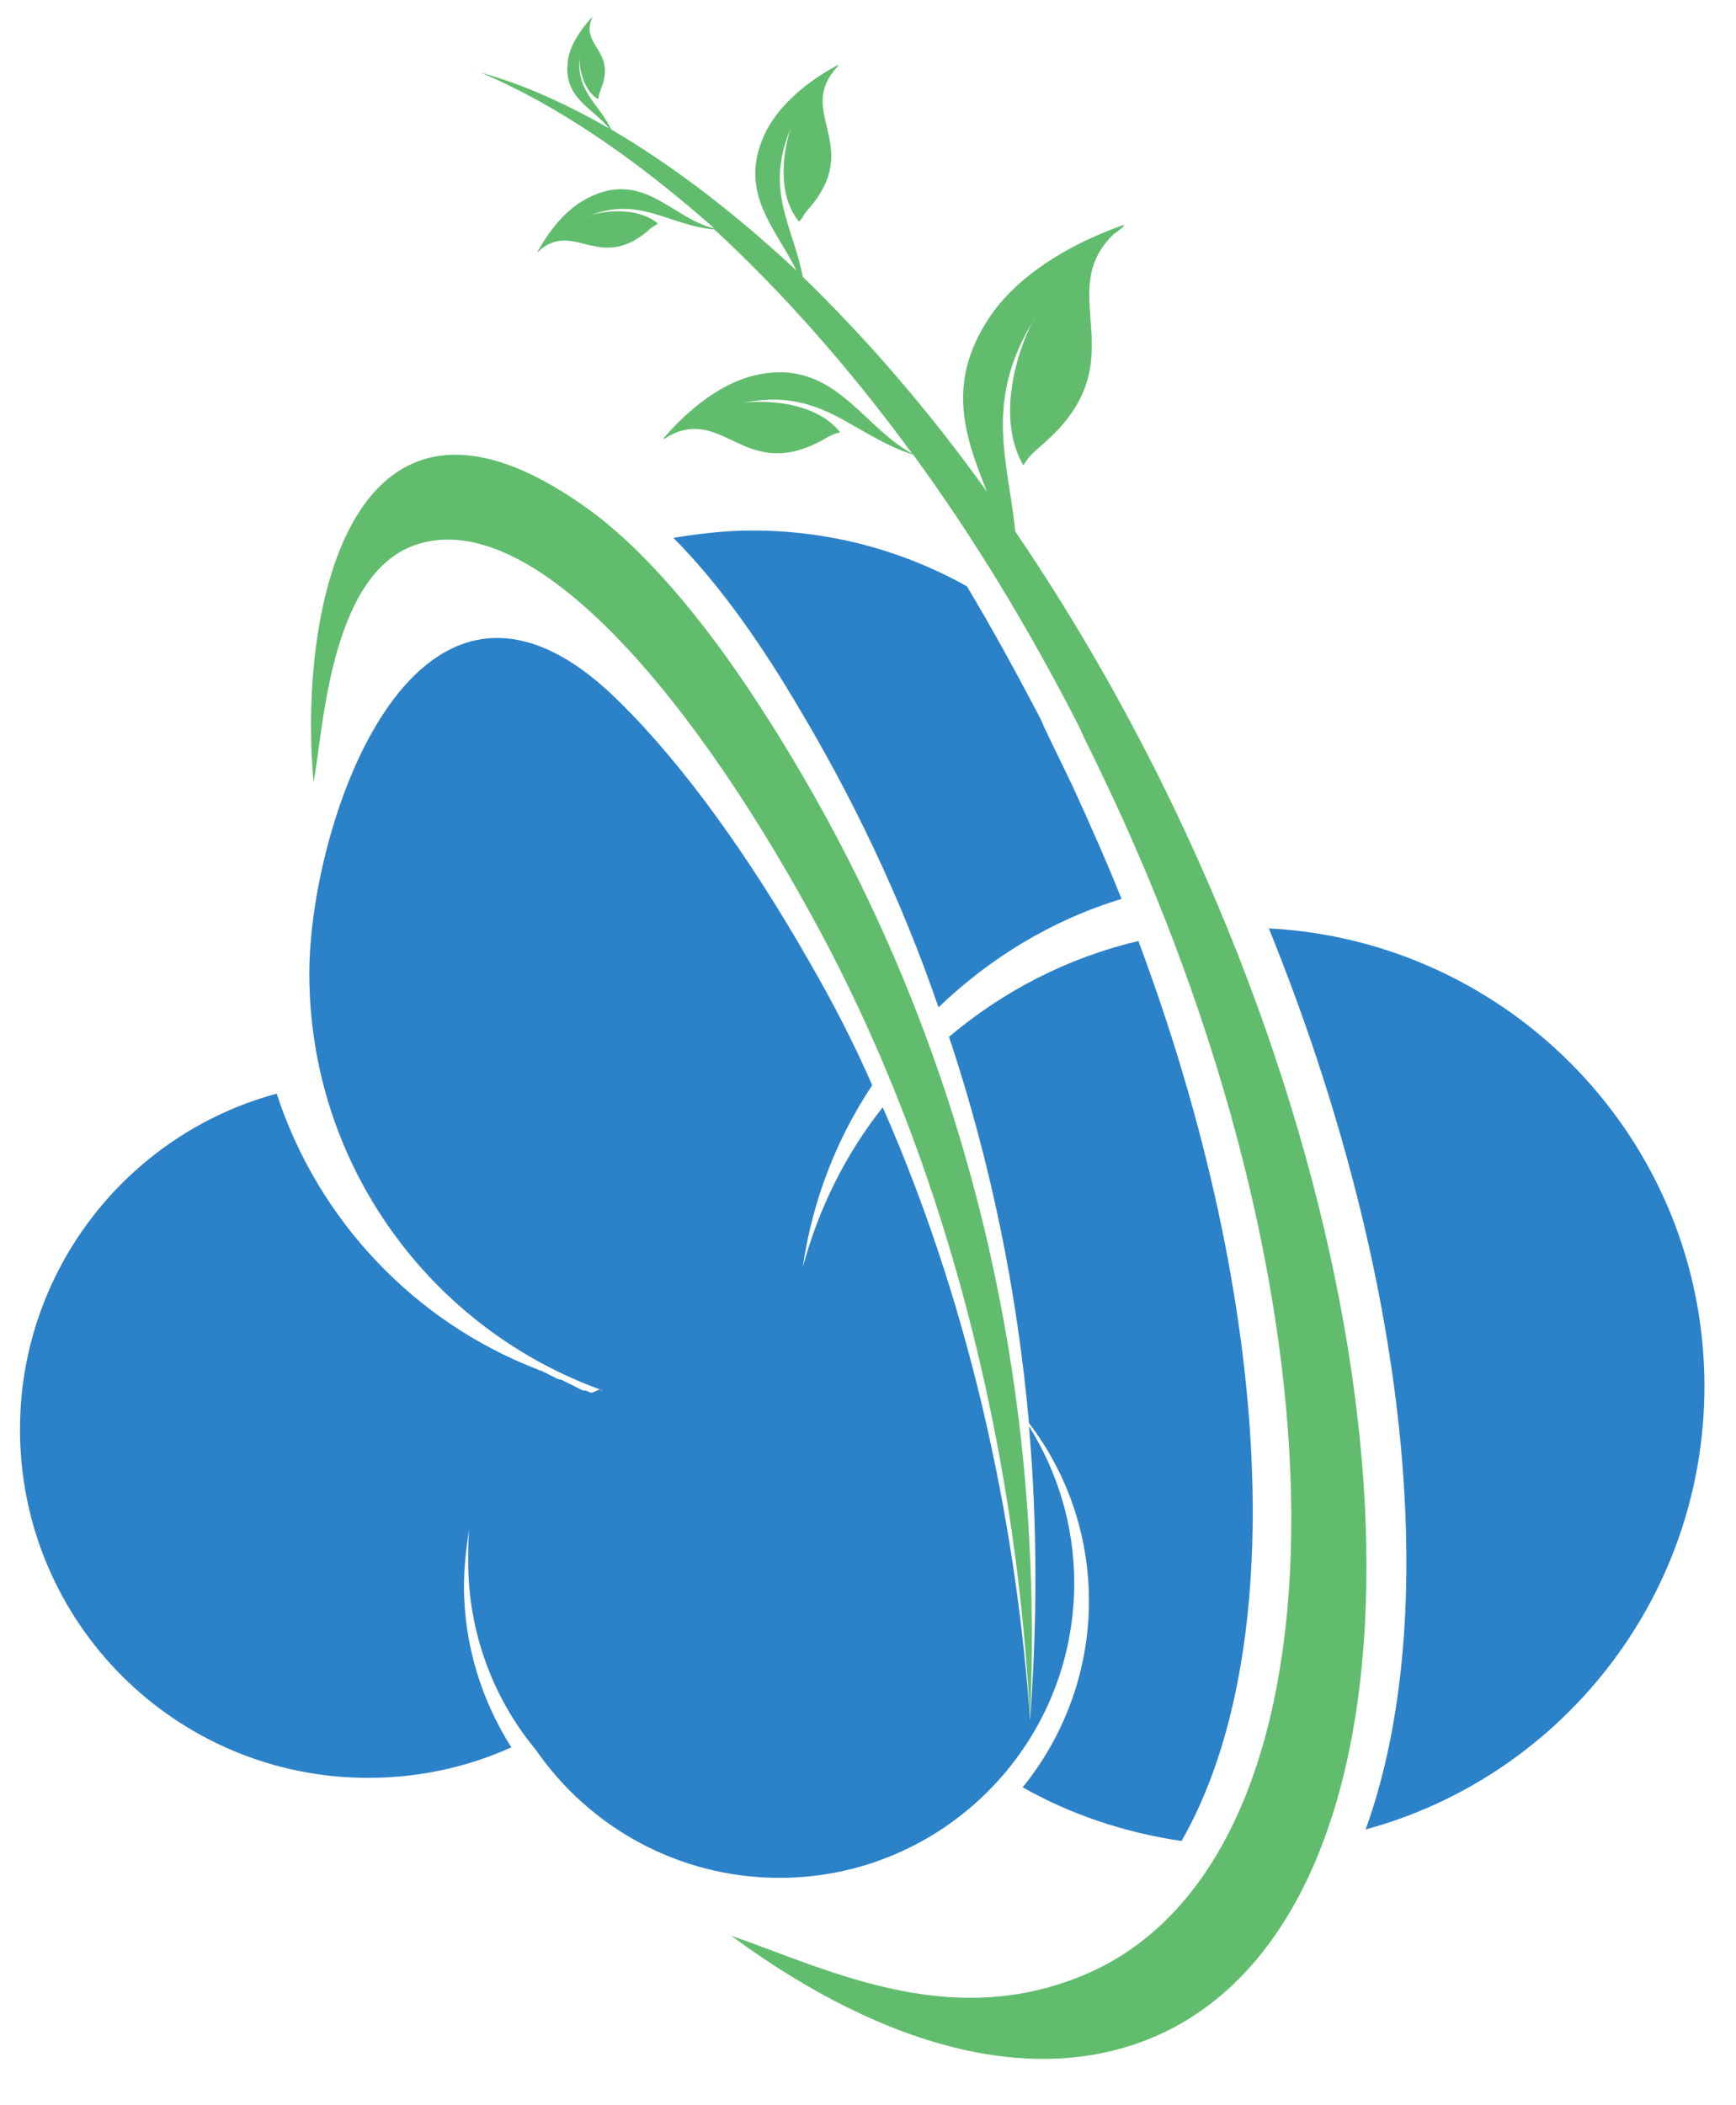 <svg xmlns="http://www.w3.org/2000/svg" xml:space="preserve" id="Layer_1" x="0" y="0" style="enable-background:new 0 0 165 200" version="1.1" viewBox="0 0 165 200"><style type="text/css">.st0,.st1{fill-rule:evenodd;clip-rule:evenodd;fill:#2c82c9}.st1{fill:#61bd6d}</style><g><path d="M100.9 62.3c1.9 1.9 3.7 3.9 5.2 6.2l.1.2.4.9c.9 1.9 1.8 3.7 2.7 5.6 1 2.1 1.9 4.1 2.8 6.2.2.8.4 1.7.6 2.5l-1 .2c-.9-2-1.8-4-2.7-6.1-2.5-5.4-5.2-10.7-8.1-15.7M64 51.1c2.4-.4 5-.7 7.5-.7 7.4 0 14.3 1.9 20.4 5.3 2.4 4 4.7 8.2 7 12.6l.4.9c.9 1.9 1.8 3.7 2.7 5.6 1.6 3.5 3.2 7.1 4.6 10.6-6.6 2-12.5 5.6-17.4 10.3-3.5-10.2-8.2-20.1-13.9-29.5-3.6-6-7.4-11.2-11.3-15.1zM54.4 54c.4-.2.8-.4 1.2-.5 5.3 3.9 10.8 10.6 16.1 18.9-5.3-7.8-10.8-14-16.1-17.6-.4-.3-.8-.5-1.2-.8zm66.2 34.2c23 1.2 41.4 20.2 41.4 43.5 0 20.1-13.7 37.1-32.2 42.1 7.3-20.2 4.3-52.3-9.2-85.6zm-7 .2c.5-.1.9-.1 1.4-.1 8.4 21.8 12.1 43 11.4 60.2 0-17.5-4.2-38.6-12.8-60.1zM90.2 98.5c5.1-4.3 11.2-7.5 18-9.1 13 34.8 14.3 67.7 4.1 85.5-5.4-.8-10.5-2.5-15.1-5.1 3.9-4.8 6.3-11 6.3-17.7 0-6.3-2.1-12.2-5.7-16.9-1.1-12.4-3.6-24.7-7.6-36.7zm-45.6 46.8c-.3 1.8-.5 3.6-.5 5.4 0 5.6 1.7 10.9 4.5 15.3-4.2 1.9-8.8 2.9-13.6 2.9-18.3 0-33.1-14.8-33.1-33.1 0-15.2 10.3-28.1 24.4-31.9 3.9 12 13.1 21.7 24.8 26.2l.2.1h.1l.2.1.2.1.2.1.2.1.2.1.2.1.2.1.2.1.4.1.2.1.2.1.2.1.2.1.2.1.2.1.2.1.2.1.2.1.2.1H55.7l.2.1.2.1h.2l.7-.3.2.1h.1c-16.3-5.8-27.9-21.4-27.9-39.6 0-14.6 10.4-44.8 29.5-25.8 6.1 6 12.4 14.8 18.1 24.8 2.2 3.8 4.2 7.7 5.9 11.6-3.4 5.1-5.7 11-6.6 17.3 1.5-5.6 4.1-10.8 7.6-15.2 8.9 20.2 12.8 41.1 14 58.2.7-9.3.7-18.7-.1-27.9 2.7 4.3 4.3 9.4 4.3 14.9 0 15.5-12.6 28-28 28-9.6 0-18.1-4.8-23.2-12.2-4-4.8-6.4-11.1-6.4-17.8 0-1.2 0-2.1.1-3.1z" class="st0"/><path d="M45.7 6.9c4 1.1 8 2.9 12.2 5.3-1.6-2-4.5-2.9-3.9-6.6.2-1.2 1-2.6 2.3-4 .1-.1-.1.2-.1.3-.9 2.5 2.4 3 .9 6.6-.1.3-.2.5-.2.7 0 .1 0 .2-.1.2-1.7-1.1-1.8-3.8-1.7-4.2-.4 3.5 1.8 4.6 3 7.1 5.8 3.4 11.7 7.9 17.6 13.4-2-4.1-5.8-7.6-2.8-13.4 1.2-2.2 3.5-4.4 6.7-6.1.3-.1-.3.4-.4.6-3.2 4.1 2.7 7.2-2.3 13-.4.4-.6.8-.7 1-.2.1-.2.3-.3.2-2.5-3.1-1-8.2-.7-8.9-2.6 6 .2 9.4 1.1 14.2 6 5.8 11.9 12.6 17.5 20.4-2.1-5.3-4.1-10.6.7-17.2 2.4-3.2 6.6-6.1 12.2-8.1.5-.1-.5.6-.8.8-6 5.7 2.5 12.1-6.9 20.1-.7.6-1.2 1.1-1.4 1.4-.3.4-.3.6-.4.4-3-5.4.5-13.1 1.3-14.1-5.1 8-2.7 13.6-2 20.5 5.8 8.5 11.3 18.1 16.1 28.4 23.8 51.1 22.9 102.3-2 114.2-11.6 5.5-26.3 1.7-41.1-9.2 9.3 3.2 21.4 9.5 34.7 3.2 24.1-11.6 24.8-61.5 1.5-111.5-.9-1.9-1.8-3.8-2.7-5.6l-.4-.9C97.8 59.7 92.5 51 86.8 43.2c-5.9-1.9-8.7-6.5-16.3-4.9.8-.2 6.6-.6 9.3 2.7.1.1-.1.1-.4.2-.3.1-.7.3-1.2.6-7.3 4-9.3-3-14.4-.5-.2.1-.9.6-.7.3 2.6-3 5.4-5 8.1-5.8 7.9-2.2 10.5 4.6 15.5 7.3-6-8.2-12.4-15.4-18.8-21.3-4.5-.4-7.1-3.3-12.2-1.2.5-.3 4.4-1.3 6.8.6.1 0-.1.1-.2.2-.2.1-.5.3-.8.6-4.5 3.7-6.8-.8-10 1.6-.1.1-.5.5-.4.3 1.4-2.5 3-4.2 4.8-5.1 5.3-2.7 8 2 12 2.9-7.7-6.8-15.1-11.8-22.2-14.8" class="st1"/><path d="M97.9 163.3c1.5-33.6-6.6-66.9-25.8-96.4-5.4-8.3-11.1-15-16.7-18.9-21.8-15.3-27.1 9.4-25.6 26.3.9-4.3 1.4-19.6 9.6-22.5C50.1 48 65 64.8 77.2 87.1c14.2 25.8 19.6 54.2 20.7 76.2" class="st1"/></g></svg>